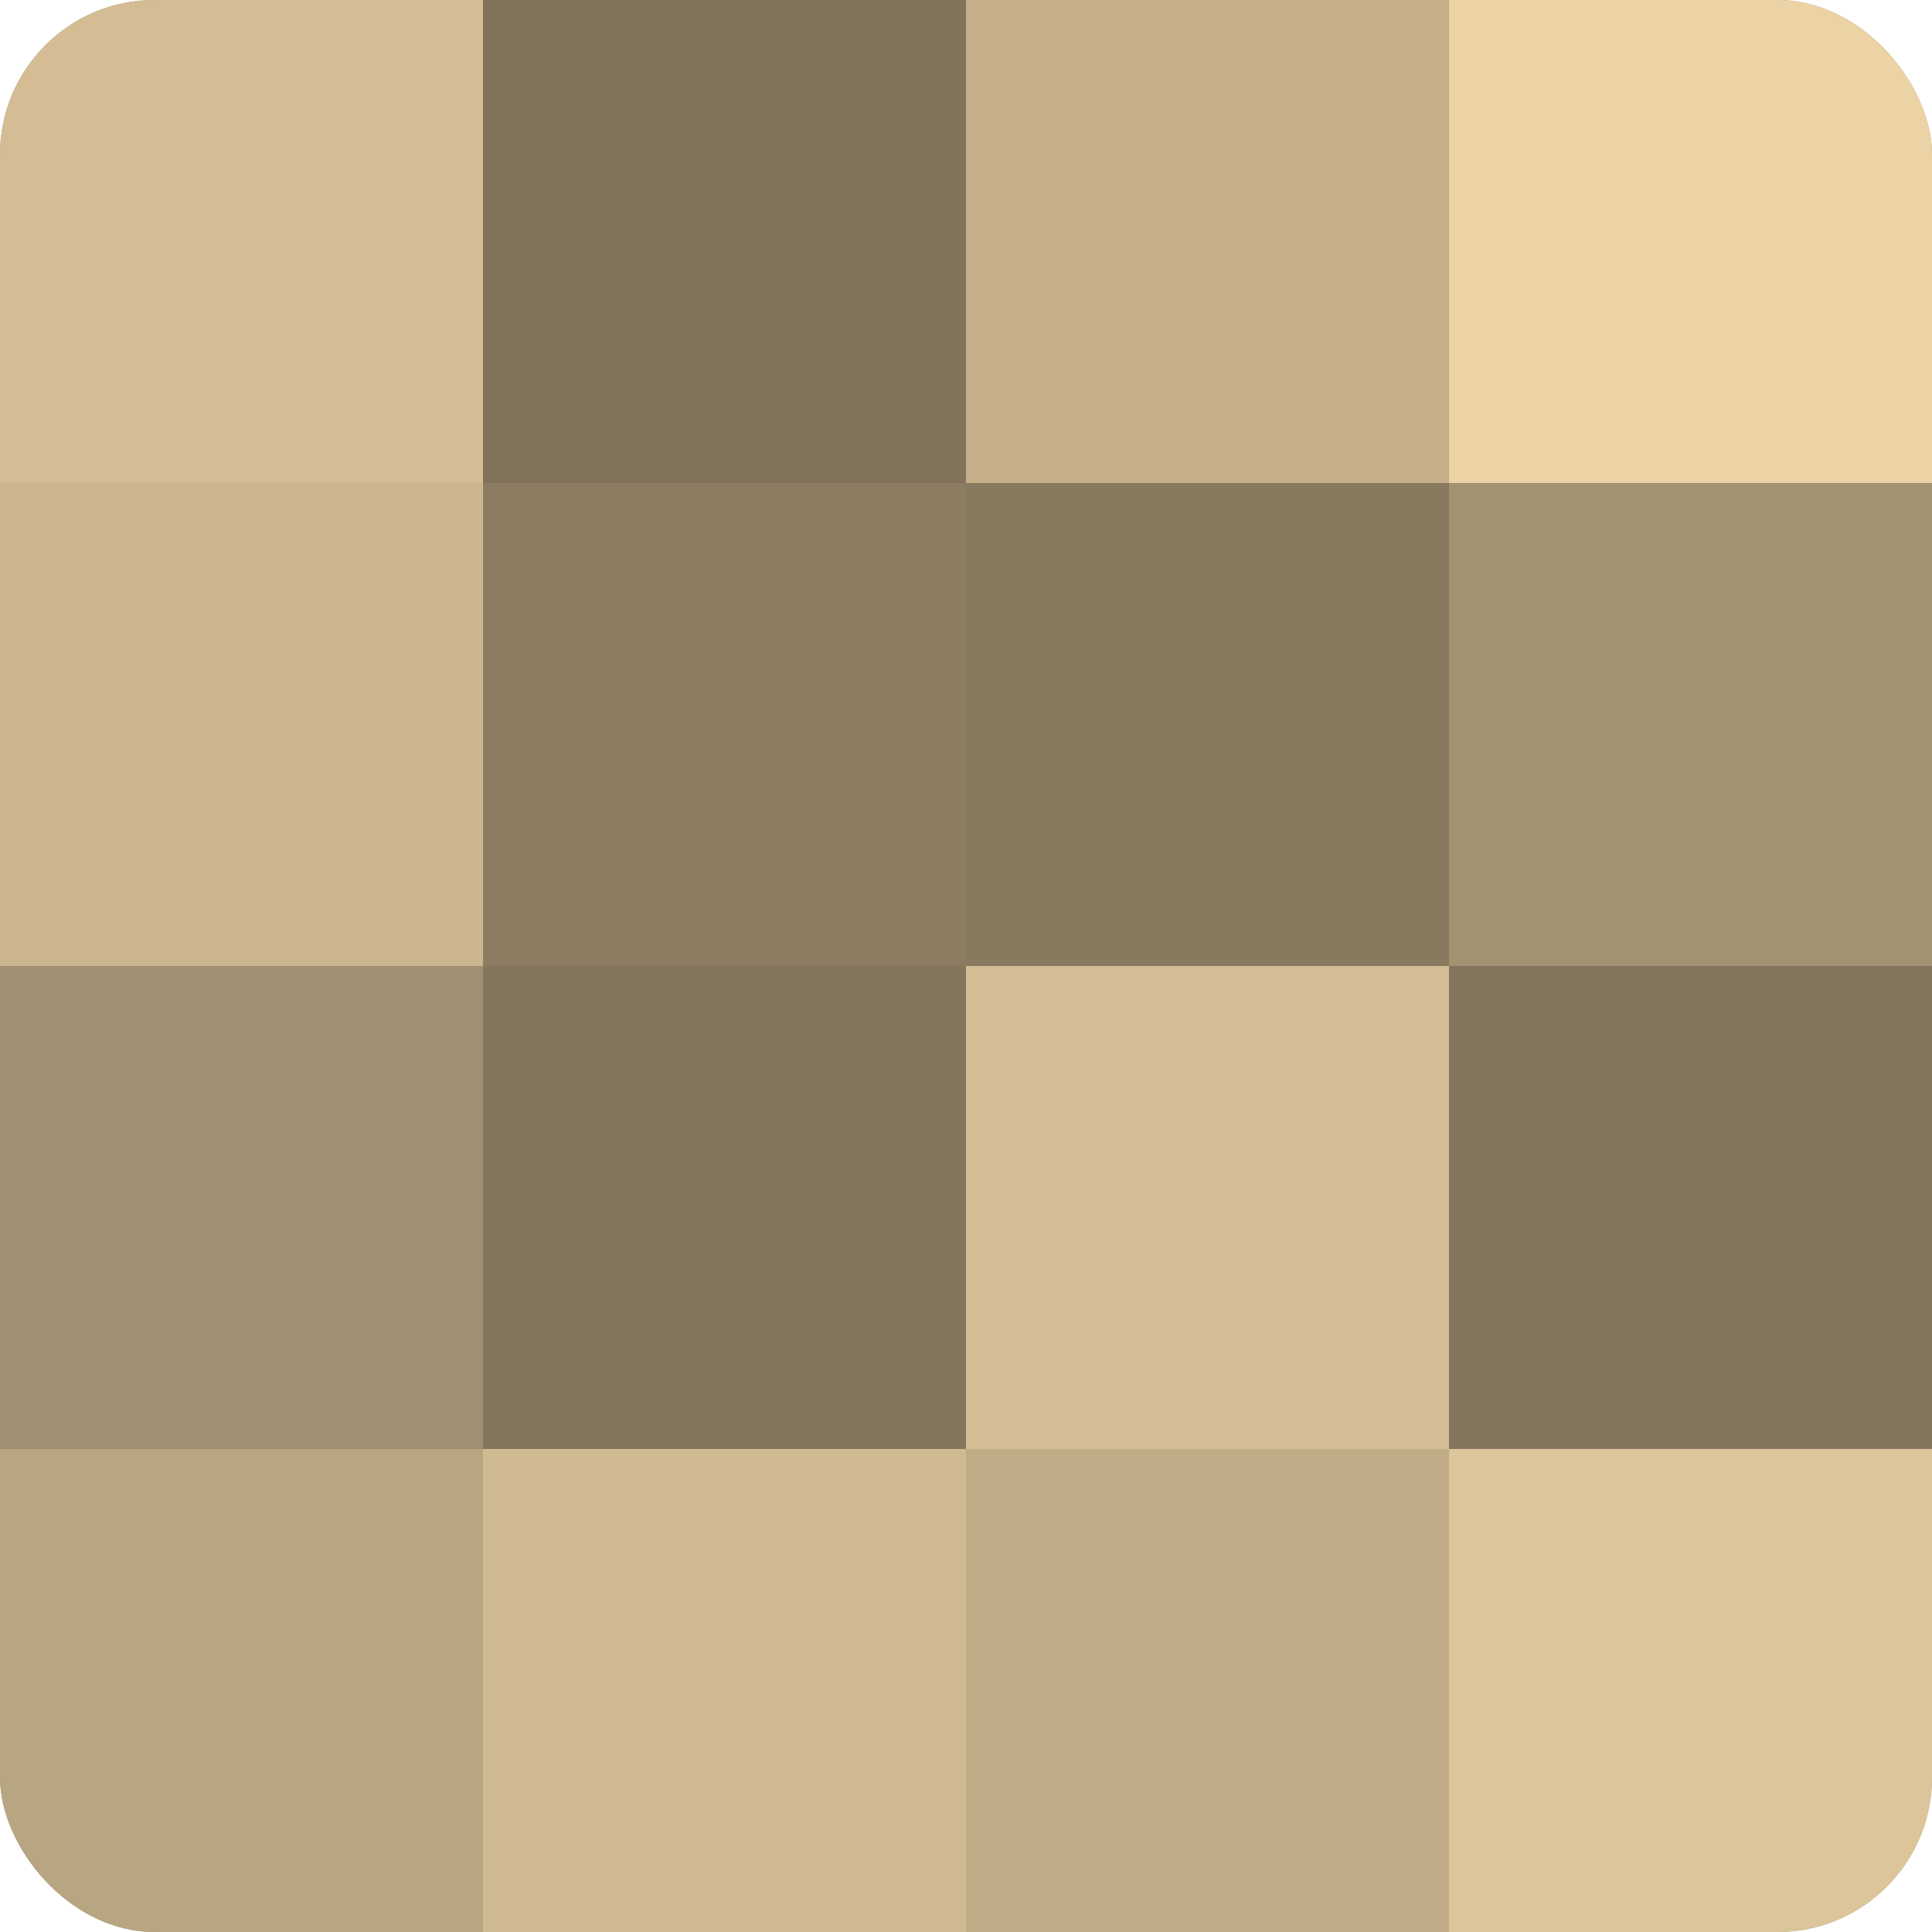 <?xml version="1.0" encoding="UTF-8"?>
<svg xmlns="http://www.w3.org/2000/svg" width="60" height="60" viewBox="0 0 100 100" preserveAspectRatio="xMidYMid meet"><defs><clipPath id="c" width="100" height="100"><rect width="100" height="100" rx="8" ry="8"/></clipPath></defs><g clip-path="url(#c)"><rect width="100" height="100" fill="#a08f70"/><rect width="25" height="25" fill="#d4bd94"/><rect y="25" width="25" height="25" fill="#ccb68f"/><rect y="50" width="25" height="25" fill="#a08f70"/><rect y="75" width="25" height="25" fill="#b8a581"/><rect x="25" width="25" height="25" fill="#80735a"/><rect x="25" y="25" width="25" height="25" fill="#8c7d62"/><rect x="25" y="50" width="25" height="25" fill="#84765d"/><rect x="25" y="75" width="25" height="25" fill="#d0ba92"/><rect x="50" width="25" height="25" fill="#c4af89"/><rect x="50" y="25" width="25" height="25" fill="#887a5f"/><rect x="50" y="50" width="25" height="25" fill="#d4bd94"/><rect x="50" y="75" width="25" height="25" fill="#c0ac86"/><rect x="75" width="25" height="25" fill="#ecd3a5"/><rect x="75" y="25" width="25" height="25" fill="#a49373"/><rect x="75" y="50" width="25" height="25" fill="#84765d"/><rect x="75" y="75" width="25" height="25" fill="#dcc59a"/></g></svg>
